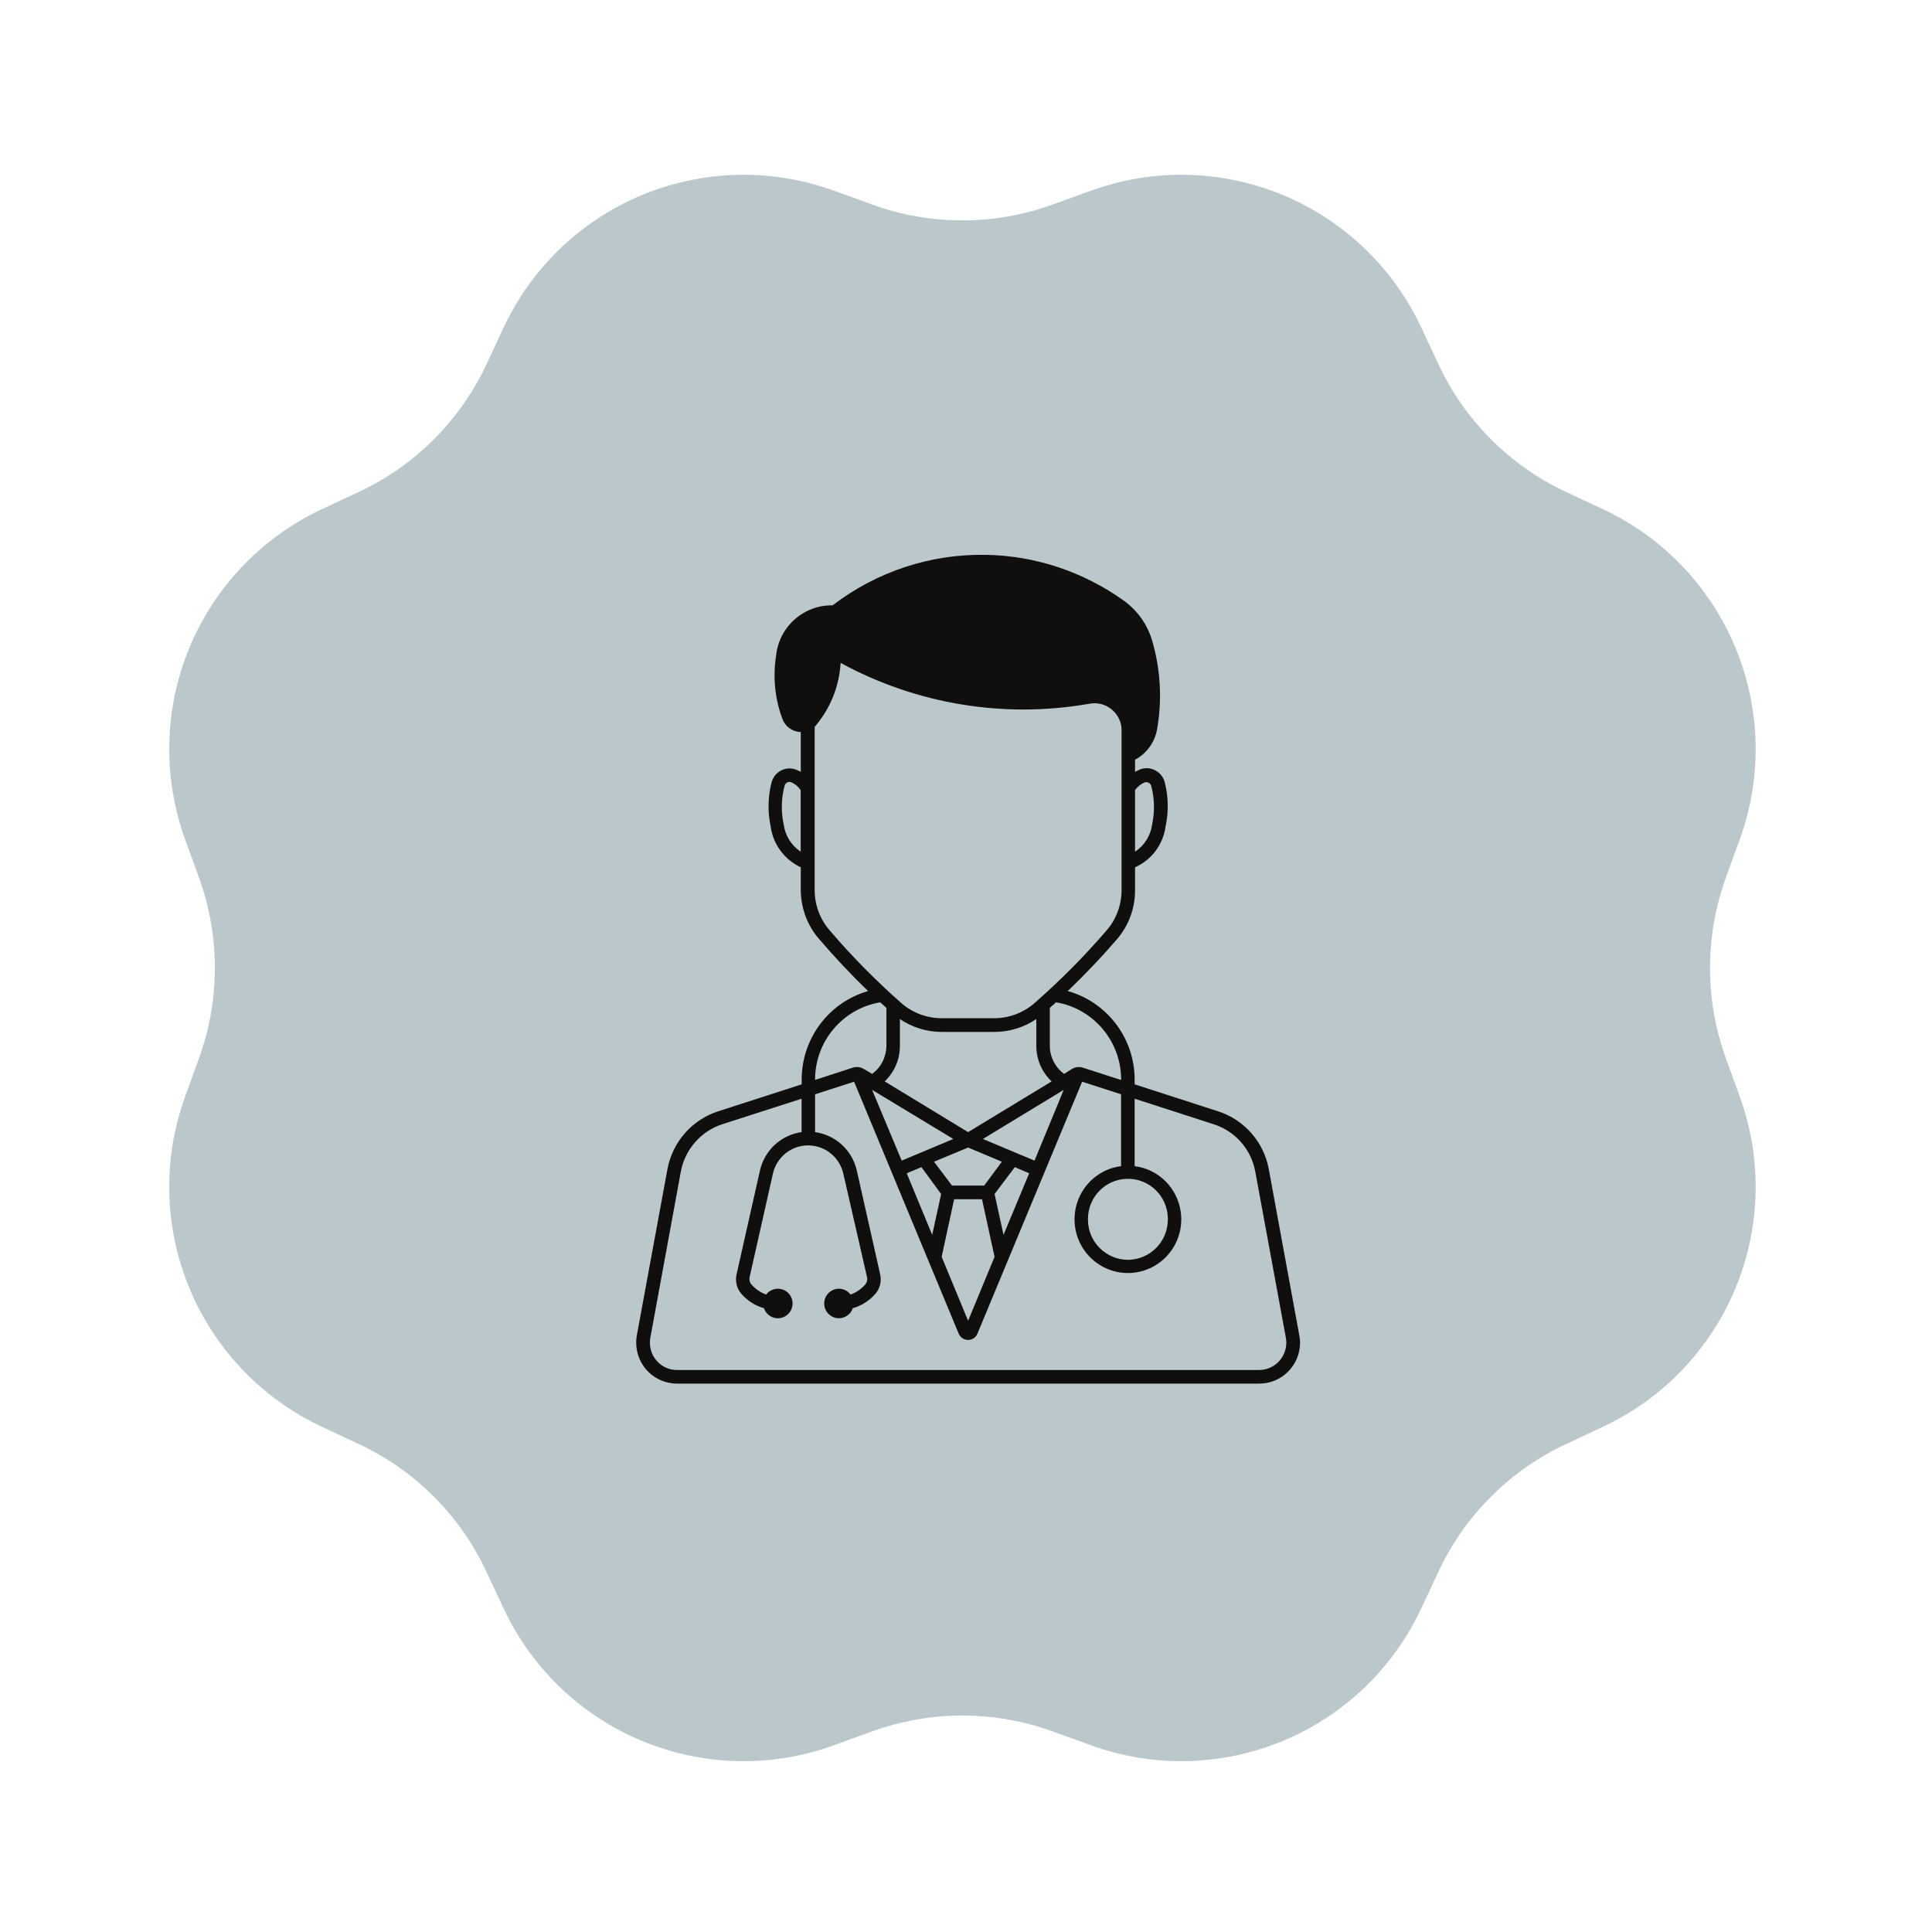 <svg xmlns="http://www.w3.org/2000/svg" xmlns:xlink="http://www.w3.org/1999/xlink" width="100" zoomAndPan="magnify" viewBox="0 0 75 75" height="100" preserveAspectRatio="xMidYMid meet" version="1.0"><defs><clipPath id="1ca72dd4a3"><path d="M 17.059 20.426 L 61.551 20.426 L 61.551 54.574 L 17.059 54.574 Z M 17.059 20.426 " clip-rule="nonzero"/></clipPath><clipPath id="b1c1e38f50"><path d="M 24.367 21.461 L 50.617 21.461 L 50.617 53.711 L 24.367 53.711 Z M 24.367 21.461 " clip-rule="nonzero"/></clipPath></defs><rect x="-7.5" width="90" fill="#ffffff" y="-7.5" height="90" fill-opacity="1"/><rect x="-7.5" width="90" fill="#ffffff" y="-7.5" height="90" fill-opacity="1"/><path fill="#bac8cb" d="M 42.359 7.398 C 42.957 7.184 43.57 7.023 44.195 6.922 C 44.824 6.816 45.453 6.773 46.09 6.789 C 46.727 6.801 47.355 6.875 47.977 7.008 C 48.598 7.137 49.203 7.324 49.793 7.566 C 50.379 7.812 50.938 8.105 51.473 8.453 C 52.004 8.801 52.5 9.195 52.961 9.633 C 53.418 10.074 53.836 10.551 54.207 11.066 C 54.578 11.582 54.898 12.129 55.168 12.703 L 55.844 14.148 C 56.352 15.234 57.031 16.207 57.883 17.055 C 58.734 17.906 59.703 18.586 60.793 19.098 L 62.234 19.77 C 62.809 20.039 63.355 20.359 63.871 20.73 C 64.387 21.102 64.867 21.52 65.305 21.977 C 65.746 22.438 66.137 22.934 66.484 23.465 C 66.832 24 67.129 24.559 67.371 25.145 C 67.613 25.734 67.801 26.34 67.934 26.961 C 68.062 27.582 68.137 28.211 68.152 28.848 C 68.164 29.484 68.121 30.113 68.02 30.742 C 67.914 31.367 67.758 31.98 67.539 32.578 L 66.996 34.078 C 66.59 35.207 66.383 36.375 66.383 37.578 C 66.383 38.777 66.59 39.945 66.996 41.078 L 67.539 42.574 C 67.754 43.172 67.914 43.785 68.02 44.41 C 68.121 45.039 68.164 45.672 68.152 46.305 C 68.137 46.941 68.062 47.57 67.934 48.191 C 67.801 48.816 67.613 49.418 67.371 50.008 C 67.129 50.594 66.832 51.156 66.484 51.688 C 66.137 52.219 65.746 52.715 65.305 53.176 C 64.867 53.637 64.387 54.051 63.871 54.422 C 63.355 54.793 62.809 55.113 62.234 55.383 L 60.793 56.059 C 59.703 56.566 58.734 57.246 57.883 58.098 C 57.031 58.949 56.352 59.918 55.844 61.008 L 55.168 62.449 C 54.898 63.023 54.578 63.57 54.207 64.086 C 53.836 64.602 53.418 65.082 52.961 65.52 C 52.5 65.961 52.004 66.352 51.473 66.699 C 50.938 67.047 50.379 67.344 49.793 67.586 C 49.203 67.828 48.598 68.016 47.977 68.148 C 47.355 68.277 46.727 68.352 46.09 68.367 C 45.453 68.379 44.824 68.336 44.195 68.234 C 43.57 68.129 42.957 67.973 42.359 67.754 L 40.859 67.211 C 39.73 66.805 38.562 66.598 37.359 66.598 C 36.16 66.598 34.992 66.805 33.859 67.211 L 32.363 67.754 C 31.766 67.973 31.152 68.129 30.527 68.234 C 29.898 68.336 29.266 68.379 28.633 68.367 C 27.996 68.352 27.367 68.277 26.746 68.148 C 26.121 68.016 25.52 67.828 24.93 67.586 C 24.344 67.344 23.781 67.047 23.25 66.699 C 22.719 66.352 22.223 65.961 21.762 65.52 C 21.301 65.082 20.887 64.602 20.516 64.086 C 20.145 63.57 19.824 63.023 19.555 62.449 L 18.879 61.008 C 18.371 59.918 17.691 58.949 16.84 58.098 C 15.988 57.246 15.02 56.566 13.93 56.059 L 12.488 55.383 C 11.914 55.113 11.367 54.793 10.852 54.422 C 10.336 54.051 9.855 53.633 9.418 53.176 C 8.977 52.715 8.586 52.219 8.238 51.688 C 7.891 51.152 7.594 50.594 7.352 50.008 C 7.109 49.418 6.922 48.812 6.789 48.191 C 6.66 47.57 6.586 46.941 6.574 46.305 C 6.559 45.672 6.602 45.039 6.703 44.41 C 6.809 43.785 6.969 43.172 7.184 42.574 L 7.727 41.074 C 8.137 39.945 8.34 38.777 8.34 37.574 C 8.34 36.375 8.137 35.207 7.727 34.074 L 7.184 32.578 C 6.969 31.98 6.809 31.367 6.707 30.742 C 6.602 30.113 6.559 29.484 6.574 28.848 C 6.586 28.211 6.66 27.582 6.789 26.961 C 6.922 26.34 7.109 25.734 7.352 25.145 C 7.594 24.559 7.891 24 8.238 23.465 C 8.586 22.934 8.98 22.438 9.418 21.977 C 9.855 21.52 10.336 21.102 10.852 20.73 C 11.367 20.359 11.914 20.039 12.488 19.77 L 13.934 19.094 C 15.02 18.586 15.992 17.906 16.84 17.055 C 17.691 16.203 18.371 15.234 18.883 14.145 L 19.555 12.703 C 19.828 12.129 20.148 11.582 20.516 11.066 C 20.887 10.551 21.305 10.07 21.762 9.633 C 22.223 9.195 22.719 8.801 23.25 8.453 C 23.785 8.105 24.344 7.812 24.93 7.566 C 25.52 7.324 26.125 7.137 26.746 7.008 C 27.367 6.875 27.996 6.801 28.633 6.789 C 29.27 6.773 29.898 6.816 30.527 6.922 C 31.152 7.023 31.766 7.184 32.363 7.398 L 33.863 7.941 C 34.992 8.352 36.16 8.555 37.363 8.555 C 38.562 8.555 39.73 8.352 40.863 7.941 Z M 42.359 7.398 " fill-opacity="1" fill-rule="nonzero"/><path stroke-linecap="round" transform="matrix(0.571, 0, 0, 0.571, 23.973, 23.255)" fill="none" stroke-linejoin="round" d="M 5.998 4.999 L 41.767 44.345 " stroke="#334249" stroke-width="4" stroke-opacity="1" stroke-miterlimit="4"/><path stroke-linecap="round" transform="matrix(0.571, 0, 0, 0.571, 27.693, 21.904)" fill="none" stroke-linejoin="round" d="M 14.265 12.987 L 24.519 2.001 L 20.942 19.882 L 35.252 25.245 L 30.265 30.587 " stroke="#334249" stroke-width="4" stroke-opacity="1" stroke-miterlimit="4"/><path stroke-linecap="round" transform="matrix(0.571, 0, 0, 0.571, 23.973, 25.991)" fill="none" stroke-linejoin="round" d="M 31.882 28.677 L 16.731 44.916 L 20.308 27.035 L 5.998 21.666 L 15.883 11.077 " stroke="#334249" stroke-width="4" stroke-opacity="1" stroke-miterlimit="4"/><g clip-path="url(#1ca72dd4a3)"><path fill="#bac8cb" d="M 17.059 20.426 L 61.617 20.426 L 61.617 54.574 L 17.059 54.574 Z M 17.059 20.426 " fill-opacity="1" fill-rule="nonzero"/></g><g clip-path="url(#b1c1e38f50)"><path fill="#100f0d" d="M 37.039 46.555 L 38.121 46.555 L 38.609 48.789 L 37.582 51.273 L 36.555 48.789 Z M 43.754 45.762 C 44.609 45.742 45.32 46.426 45.336 47.289 C 45.336 47.305 45.336 47.32 45.336 47.336 C 45.34 48.195 44.648 48.898 43.793 48.906 C 42.938 48.906 42.238 48.215 42.234 47.352 C 42.234 47.344 42.234 47.34 42.234 47.336 C 42.227 46.48 42.906 45.777 43.754 45.762 Z M 39.395 45.309 L 39.953 45.547 L 38.957 47.938 L 38.609 46.352 Z M 35.77 45.309 L 36.535 46.352 L 36.188 47.938 L 35.199 45.547 Z M 37.582 44.547 L 38.891 45.098 L 38.207 46.023 L 36.957 46.023 L 36.258 45.098 Z M 41.293 42.309 L 40.16 45.055 L 38.156 44.215 Z M 33.855 42.309 L 37.008 44.215 L 35.004 45.055 Z M 33.156 41.992 L 37.215 51.77 C 37.301 51.973 37.527 52.07 37.73 51.988 C 37.832 51.945 37.906 51.867 37.945 51.77 L 42.008 41.992 L 43.52 42.48 L 43.52 45.27 C 42.387 45.414 41.586 46.457 41.73 47.598 C 41.875 48.738 42.91 49.547 44.047 49.402 C 45.184 49.254 45.984 48.215 45.84 47.07 C 45.719 46.129 44.984 45.387 44.047 45.27 L 44.047 42.652 L 47.129 43.648 C 47.957 43.918 48.574 44.621 48.73 45.484 L 49.918 51.934 C 50.02 52.508 49.641 53.062 49.07 53.164 C 49.004 53.176 48.938 53.184 48.871 53.184 L 26.273 53.184 C 25.691 53.18 25.223 52.699 25.23 52.113 C 25.23 52.051 25.234 51.988 25.246 51.93 L 26.43 45.48 C 26.59 44.621 27.207 43.918 28.031 43.645 L 31.117 42.652 L 31.117 43.949 C 30.32 44.059 29.676 44.656 29.5 45.445 L 28.594 49.469 C 28.531 49.738 28.602 50.023 28.785 50.234 C 29.02 50.496 29.32 50.688 29.656 50.785 C 29.758 51.082 30.078 51.246 30.379 51.145 C 30.676 51.043 30.836 50.719 30.738 50.418 C 30.637 50.117 30.312 49.957 30.016 50.059 C 29.906 50.094 29.812 50.16 29.742 50.254 C 29.531 50.18 29.34 50.047 29.188 49.883 C 29.109 49.801 29.078 49.691 29.098 49.586 L 30.004 45.562 C 30.176 44.801 30.93 44.324 31.684 44.5 C 32.211 44.621 32.617 45.035 32.738 45.562 L 33.66 49.586 C 33.684 49.691 33.648 49.801 33.574 49.883 C 33.422 50.047 33.234 50.18 33.016 50.254 C 32.828 50 32.469 49.953 32.219 50.148 C 31.969 50.34 31.922 50.699 32.113 50.949 C 32.305 51.199 32.66 51.25 32.91 51.055 C 33.004 50.988 33.07 50.891 33.105 50.785 C 33.441 50.688 33.742 50.496 33.977 50.234 C 34.16 50.023 34.23 49.738 34.168 49.469 L 33.262 45.445 C 33.086 44.656 32.441 44.059 31.641 43.949 L 31.641 42.48 Z M 34.934 39.559 C 35.414 39.887 35.98 40.059 36.555 40.059 L 38.594 40.059 C 39.176 40.062 39.746 39.887 40.23 39.559 L 40.23 40.598 C 40.23 41.121 40.441 41.621 40.824 41.98 L 37.582 43.949 L 34.344 41.98 C 34.719 41.621 34.938 41.121 34.934 40.598 Z M 40.996 38.91 C 42.457 39.156 43.523 40.426 43.523 41.914 L 43.523 41.926 L 42.043 41.449 C 41.898 41.398 41.738 41.422 41.605 41.5 L 41.309 41.688 C 40.961 41.434 40.754 41.027 40.754 40.598 L 40.754 39.125 C 40.836 39.051 40.918 38.98 40.996 38.91 Z M 34.168 38.91 C 34.25 38.98 34.328 39.055 34.41 39.125 L 34.41 40.598 C 34.406 41.027 34.203 41.438 33.855 41.688 L 33.539 41.5 C 33.41 41.422 33.254 41.398 33.109 41.445 L 31.641 41.922 L 31.641 41.91 C 31.641 40.426 32.711 39.156 34.168 38.91 Z M 44.496 30.363 C 44.586 30.363 44.664 30.422 44.688 30.504 C 44.82 30.992 44.832 31.504 44.727 32 C 44.668 32.438 44.426 32.824 44.062 33.062 L 44.062 30.672 C 44.156 30.543 44.281 30.438 44.426 30.375 C 44.449 30.367 44.477 30.363 44.5 30.363 Z M 30.641 30.352 C 30.676 30.352 30.707 30.363 30.734 30.375 C 30.875 30.441 30.996 30.543 31.082 30.672 L 31.082 33.062 C 30.719 32.82 30.477 32.434 30.422 32 C 30.316 31.504 30.328 30.992 30.457 30.504 C 30.477 30.418 30.551 30.359 30.641 30.352 Z M 32.633 25.734 C 35.59 27.344 38.996 27.902 42.305 27.316 C 42.875 27.215 43.422 27.598 43.527 28.172 C 43.535 28.234 43.539 28.297 43.539 28.359 L 43.539 34.551 C 43.539 35.125 43.34 35.676 42.969 36.105 C 42.094 37.125 41.152 38.07 40.145 38.953 C 39.711 39.324 39.16 39.527 38.594 39.527 L 36.555 39.527 C 35.988 39.527 35.438 39.324 35.004 38.953 C 34.004 38.07 33.066 37.125 32.199 36.105 C 31.828 35.676 31.625 35.125 31.625 34.551 L 31.625 28.215 C 31.652 28.191 31.672 28.164 31.695 28.133 C 32.254 27.453 32.582 26.613 32.633 25.734 Z M 38.285 21.539 C 36.133 21.496 34.031 22.188 32.32 23.5 C 31.188 23.48 30.234 24.34 30.125 25.473 C 30 26.293 30.082 27.129 30.371 27.902 C 30.48 28.207 30.766 28.41 31.086 28.418 L 31.086 29.965 C 31.039 29.938 30.996 29.914 30.945 29.895 C 30.582 29.73 30.152 29.895 29.992 30.262 C 29.977 30.297 29.965 30.332 29.953 30.367 C 29.809 30.93 29.797 31.523 29.918 32.09 C 30.012 32.781 30.457 33.375 31.086 33.668 L 31.086 34.551 C 31.09 35.254 31.34 35.926 31.797 36.453 C 32.398 37.156 33.035 37.832 33.699 38.473 C 32.172 38.91 31.121 40.316 31.121 41.91 L 31.121 42.094 L 27.879 43.141 C 26.863 43.469 26.105 44.332 25.91 45.387 L 24.723 51.832 C 24.566 52.699 25.133 53.527 25.992 53.684 C 26.086 53.703 26.18 53.711 26.273 53.711 L 48.871 53.711 C 49.746 53.719 50.457 53.016 50.469 52.137 C 50.469 52.035 50.457 51.934 50.438 51.832 L 49.254 45.387 C 49.062 44.332 48.305 43.469 47.285 43.141 L 44.047 42.094 L 44.047 41.91 C 44.047 40.309 42.984 38.902 41.449 38.473 C 42.121 37.832 42.762 37.156 43.367 36.453 C 43.82 35.926 44.066 35.25 44.062 34.551 L 44.062 33.668 C 44.703 33.383 45.152 32.785 45.246 32.09 C 45.371 31.523 45.359 30.93 45.215 30.367 C 45.113 29.98 44.719 29.746 44.332 29.844 C 44.289 29.855 44.242 29.875 44.203 29.895 C 44.152 29.914 44.109 29.938 44.062 29.965 L 44.062 29.492 C 44.508 29.254 44.82 28.828 44.914 28.332 C 45.121 27.176 45.055 25.984 44.723 24.859 C 44.539 24.238 44.152 23.695 43.625 23.316 C 42.062 22.199 40.203 21.574 38.285 21.539 " fill-opacity="1" fill-rule="nonzero"/></g></svg>